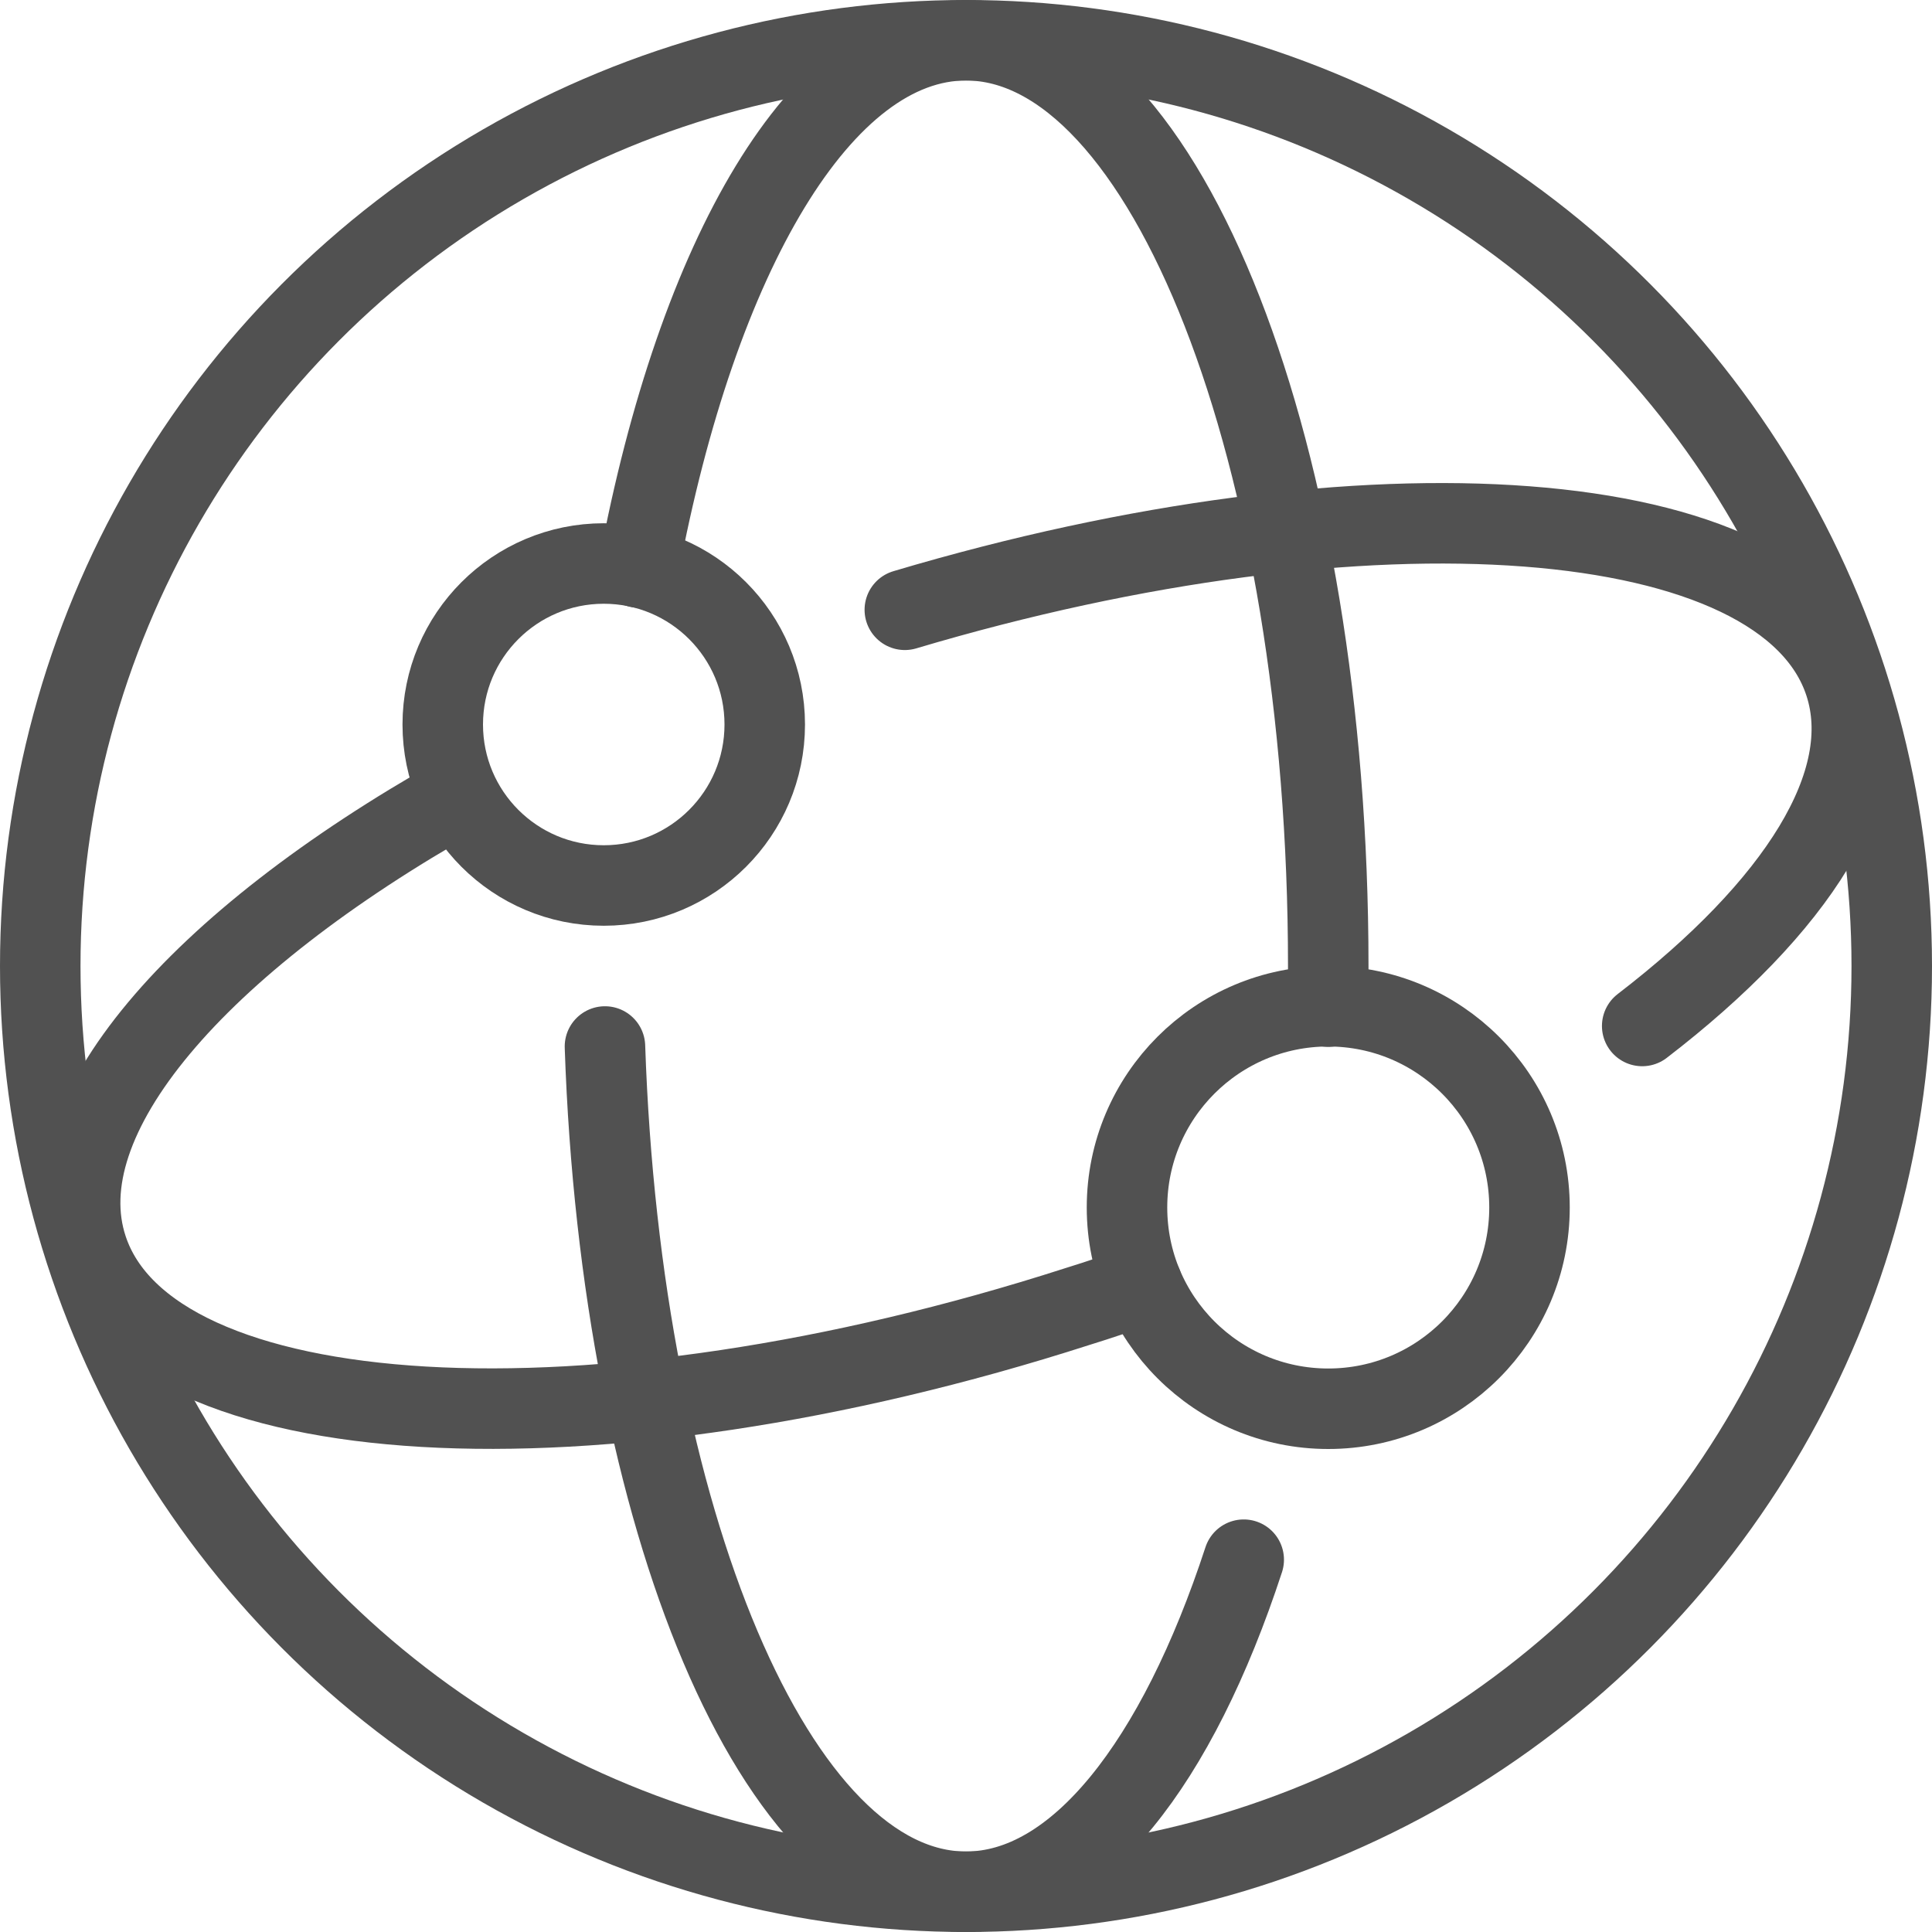 <?xml version="1.0" encoding="UTF-8"?>
<svg xmlns="http://www.w3.org/2000/svg" viewBox="0 0 48 48" width="48" height="48">
  <defs>
    <style>
      .cls-1 {
        fill: none;
        stroke: #515151;
        stroke-linecap: round;
        stroke-miterlimit: 10;
        stroke-width: 2px;
      }
    </style>
  </defs>
  <g id="Assets">
    <g>
      <circle class="cls-1" cx="33" cy="30" r="5"/>
      <circle class="cls-1" cx="15" cy="18" r="4"/>
      <circle class="cls-1" cx="24" cy="24" r="23"/>
      <path class="cls-1" d="m30.9,38.75c-1.65,5.04-4.13,8.25-6.9,8.25-4.71,0-8.57-9.23-8.97-21"/>
      <path class="cls-1" d="m15.87,14.1c1.45-7.75,4.54-13.1,8.13-13.1,4.97,0,9,10.3,9,23,0,.34,0,.67,0,1.01"/>
      <path class="cls-1" d="m28.38,31.92c-.53.19-1.06.37-1.61.54-12.05,3.88-23.06,3.24-24.6-1.44-1.07-3.25,2.74-7.6,9.22-11.25"/>
      <path class="cls-1" d="m22.48,15.15c11.55-3.44,21.87-2.69,23.35,1.82.81,2.47-1.19,5.57-5.03,8.52"/>
    </g>
  </g>
</svg>